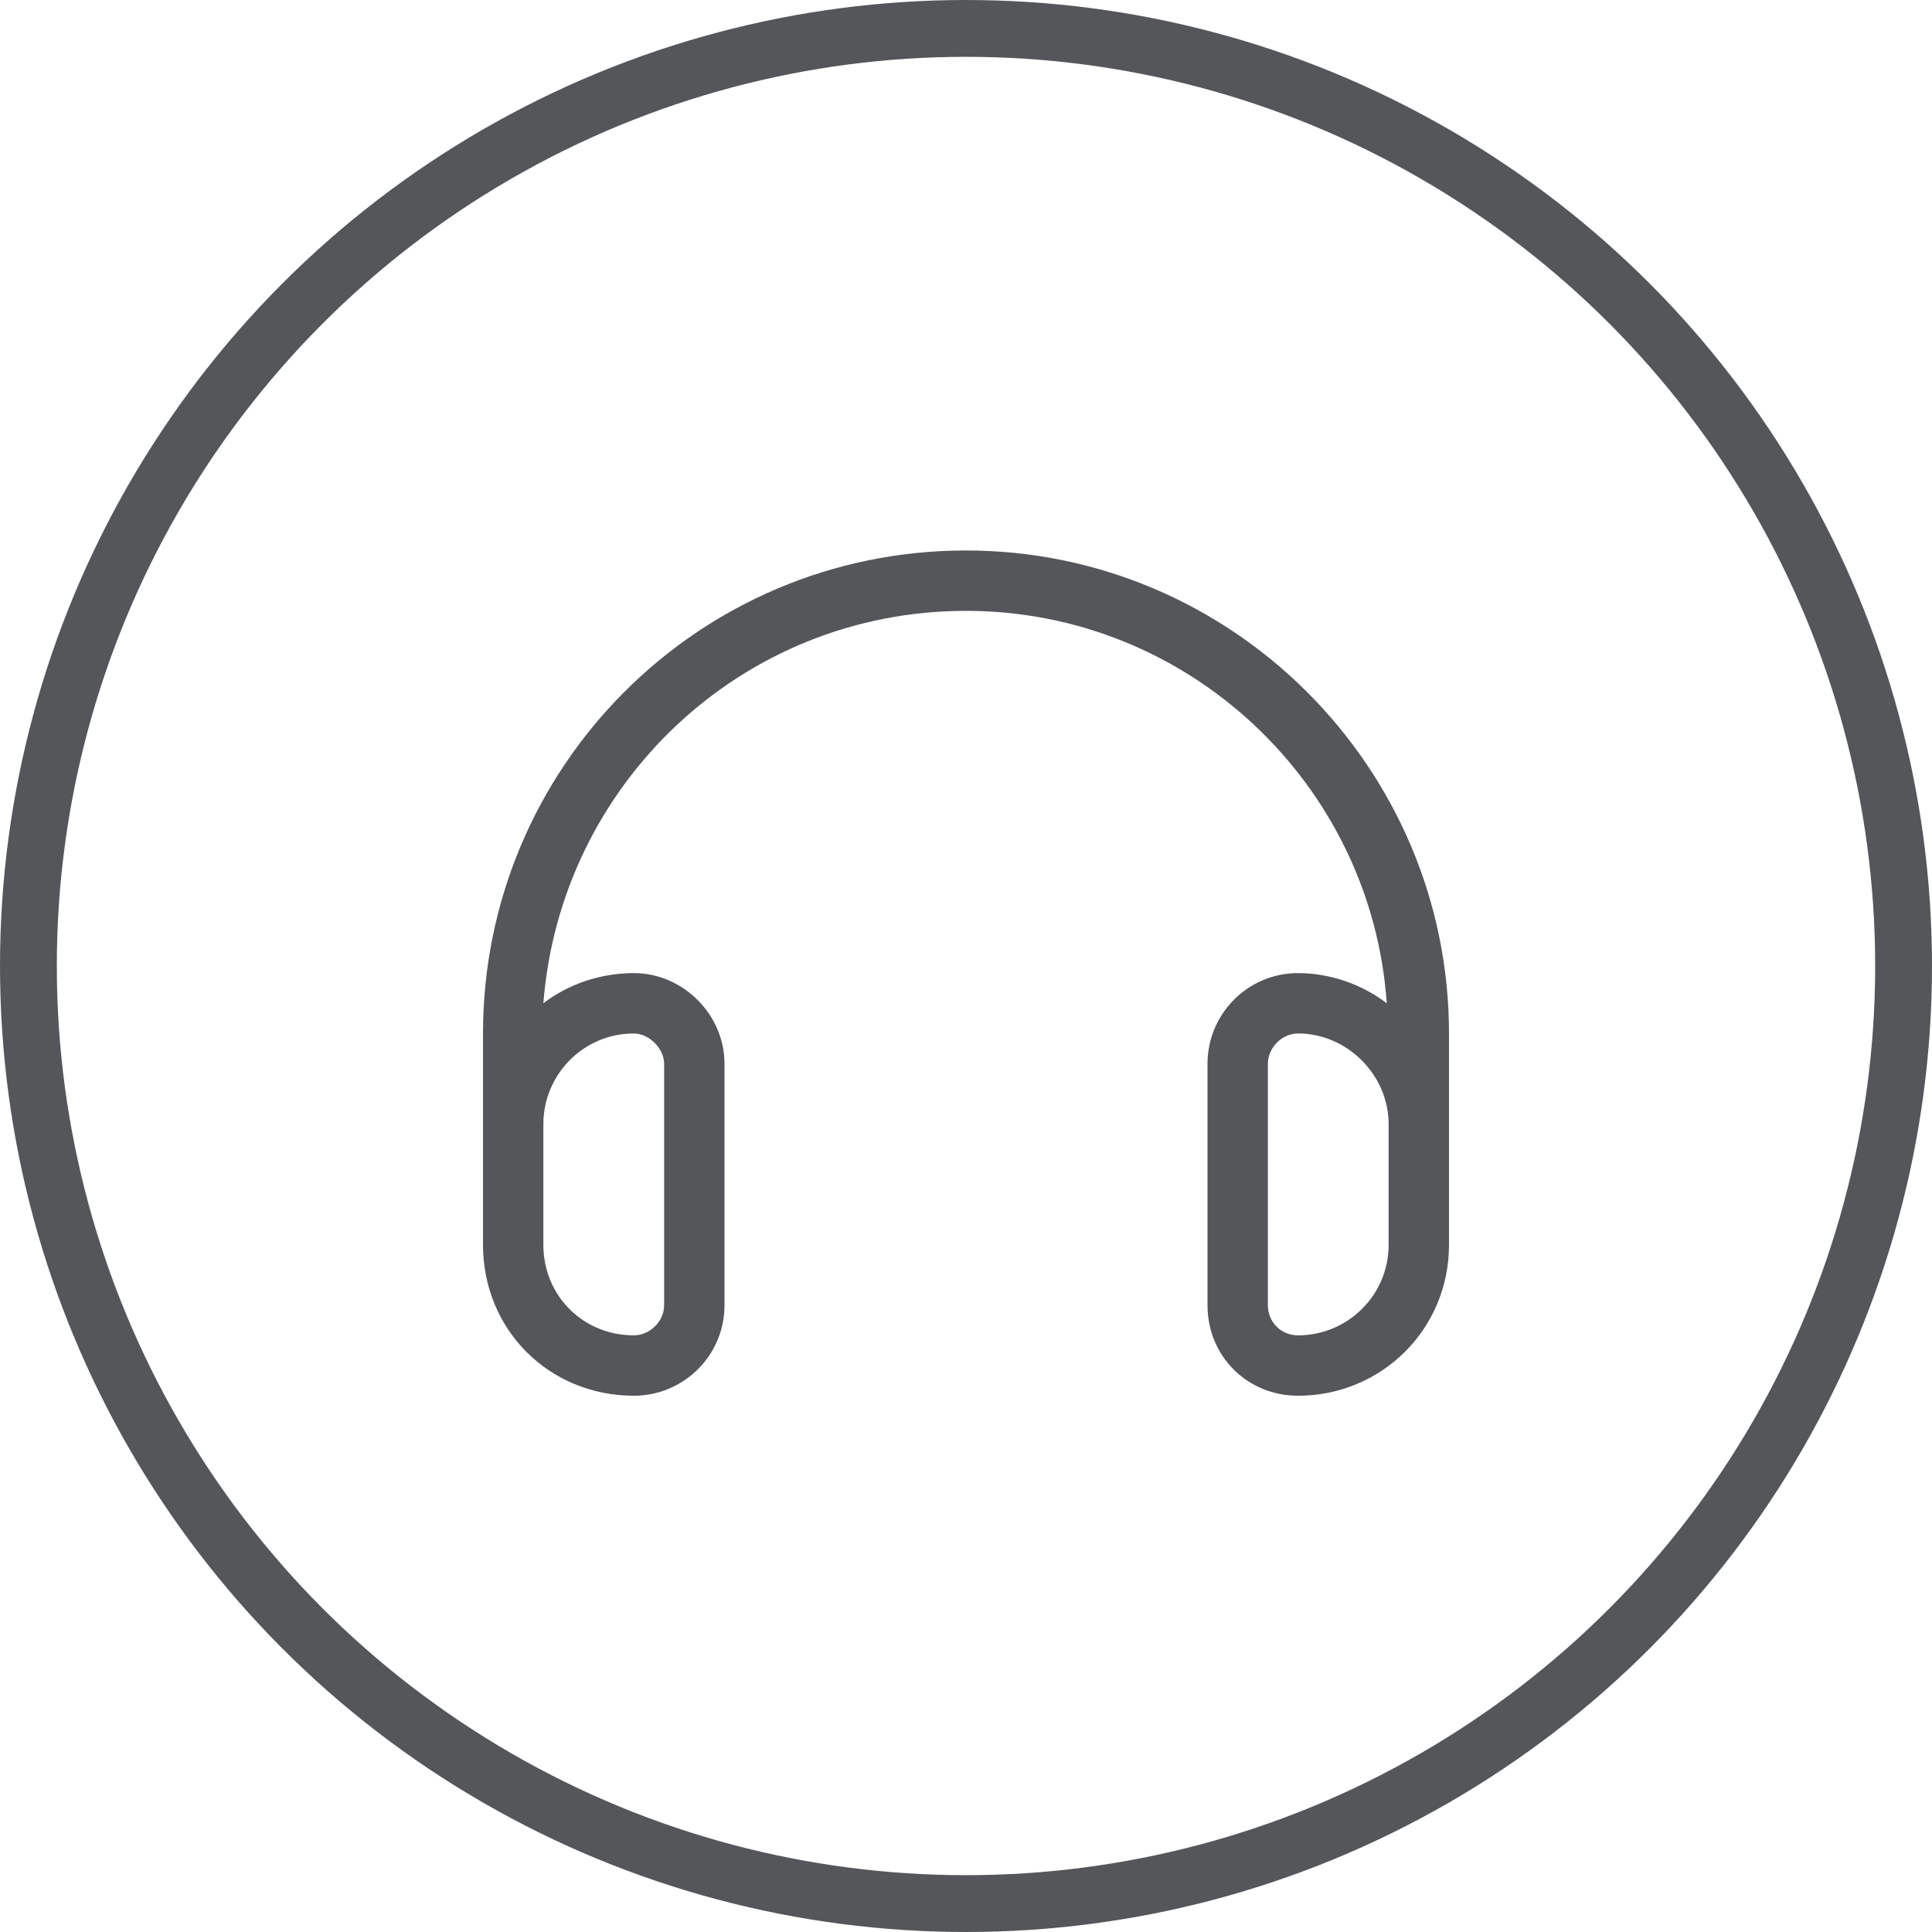 <svg width="68" height="68" viewBox="0 0 68 68" fill="none" xmlns="http://www.w3.org/2000/svg">
<circle cx="34" cy="34" r="33" stroke="#54565A" stroke-width="2"/>
<path d="M19.125 35.312C19.988 34.648 21.117 34.25 22.312 34.25C24.039 34.25 25.5 35.711 25.5 37.438V45.938C25.5 47.73 24.039 49.125 22.312 49.125C19.324 49.125 17 46.801 17 43.812V41.688V39.562V36.375C17 27.012 24.57 19.375 34 19.375C43.363 19.375 51 27.012 51 36.375V39.562V41.688V43.812C51 46.801 48.609 49.125 45.688 49.125C43.895 49.125 42.5 47.73 42.5 45.938V37.438C42.5 35.711 43.895 34.25 45.688 34.25C46.816 34.25 47.945 34.648 48.809 35.312C48.277 27.609 41.836 21.5 34 21.5C26.098 21.5 19.723 27.609 19.125 35.312ZM19.125 39.562V41.688V43.812C19.125 45.605 20.52 47 22.312 47C22.844 47 23.375 46.535 23.375 45.938V37.438C23.375 36.906 22.844 36.375 22.312 36.375C20.52 36.375 19.125 37.836 19.125 39.562ZM48.875 39.562C48.875 37.836 47.414 36.375 45.688 36.375C45.09 36.375 44.625 36.906 44.625 37.438V45.938C44.625 46.535 45.09 47 45.688 47C47.414 47 48.875 45.605 48.875 43.812V41.688V39.562Z" fill="#54565A"/>
</svg>
